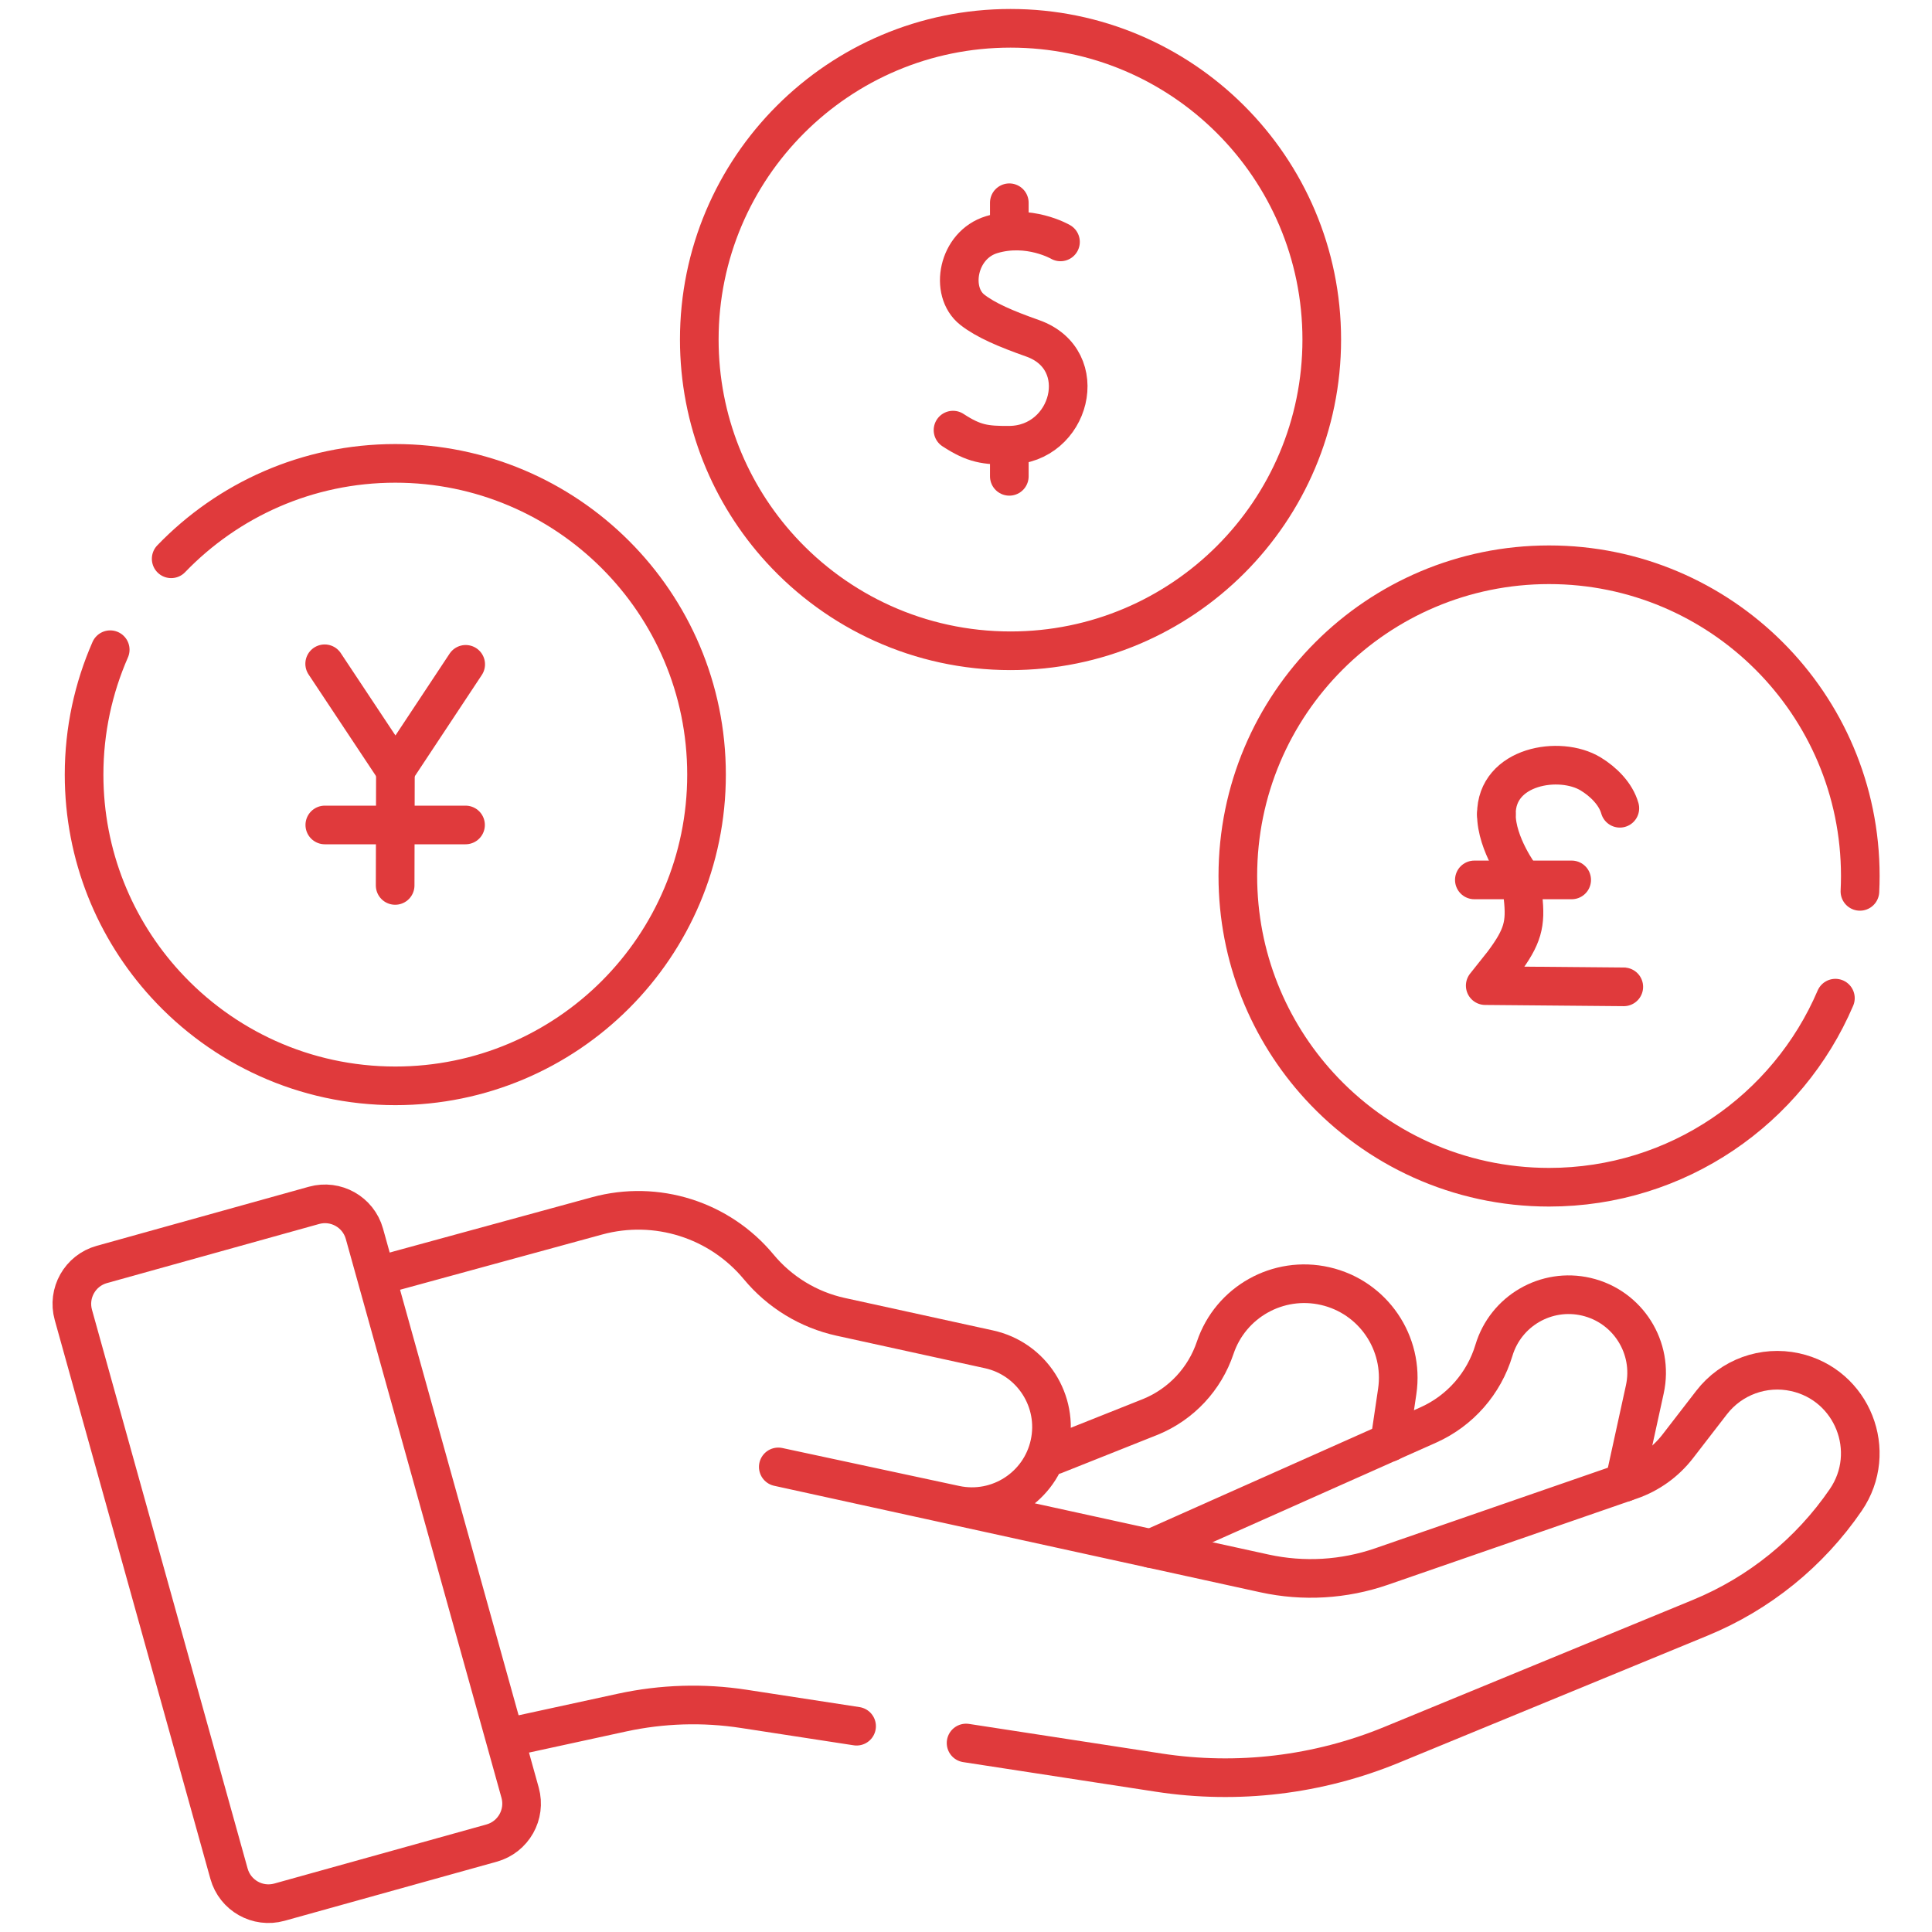 <svg width="100" height="100" viewBox="0 0 100 100" fill="none" xmlns="http://www.w3.org/2000/svg">
<path d="M84.081 76.731L85.135 71.916C85.608 69.758 84.259 67.621 82.107 67.12C80.032 66.638 77.939 67.85 77.326 69.891C76.811 71.605 75.579 73.012 73.947 73.748L59.57 80.153" stroke="#E03A3C" stroke-width="2" stroke-miterlimit="10" stroke-linecap="round" stroke-linejoin="round"/>
<path d="M71.931 74.655L72.32 72.021C72.691 69.508 71.066 67.132 68.59 66.568C66.154 66.012 63.693 67.393 62.898 69.761C62.356 71.376 61.142 72.676 59.569 73.327L54.578 75.315" stroke="#E03A3C" stroke-width="2" stroke-miterlimit="10" stroke-linecap="round" stroke-linejoin="round"/>
<path d="M19.992 65.916L30.906 62.933C33.97 62.096 37.241 63.128 39.269 65.573C40.357 66.885 41.852 67.795 43.516 68.16L51.187 69.84C53.409 70.326 54.816 72.523 54.329 74.745C53.845 76.954 51.672 78.359 49.459 77.895L40.284 75.927L65.449 81.44C67.463 81.881 69.561 81.757 71.51 81.083L84.394 76.622C85.362 76.287 86.211 75.677 86.838 74.866L88.594 72.592C89.609 71.279 91.289 70.668 92.91 71.023C95.884 71.674 97.254 75.129 95.534 77.641C93.672 80.361 91.057 82.478 88.009 83.733L72.037 90.309C68.224 91.879 64.055 92.377 59.979 91.751L50.004 90.218" stroke="#E03A3C" stroke-width="2" stroke-miterlimit="10" stroke-linecap="round" stroke-linejoin="round"/>
<path d="M44.337 89.348L38.495 88.45C36.402 88.128 34.267 88.194 32.197 88.643L26.562 89.868" stroke="#E03A3C" stroke-width="2" stroke-miterlimit="10" stroke-linecap="round" stroke-linejoin="round"/>
<path d="M11.854 96.984C12.168 98.111 13.337 98.77 14.464 98.456L25.447 95.397C26.574 95.083 27.234 93.915 26.92 92.787L18.862 63.861C18.548 62.734 17.38 62.075 16.253 62.389L5.27 65.448C4.142 65.762 3.483 66.931 3.797 68.058L11.854 96.984Z" stroke="#E03A3C" stroke-width="2" stroke-miterlimit="10" stroke-linecap="round" stroke-linejoin="round"/>
<path d="M54.891 12.521C54.891 12.521 53.253 11.566 51.331 12.145C49.566 12.677 49.127 15.092 50.327 16.033C51.016 16.573 52.052 17.018 53.449 17.511C56.575 18.616 55.419 23.025 52.239 23.046C50.998 23.054 50.418 22.976 49.328 22.263" stroke="#E03A3C" stroke-width="2" stroke-miterlimit="10" stroke-linecap="round" stroke-linejoin="round"/>
<path d="M52.242 23.174V24.655" stroke="#E03A3C" stroke-width="2" stroke-miterlimit="10" stroke-linecap="round" stroke-linejoin="round"/>
<path d="M52.242 10.494V11.637" stroke="#E03A3C" stroke-width="2" stroke-miterlimit="10" stroke-linecap="round" stroke-linejoin="round"/>
<path d="M52.305 1.465C43.408 1.465 36.195 8.677 36.195 17.574C36.195 21.765 37.796 25.581 40.418 28.447C43.364 31.665 47.598 33.684 52.305 33.684C61.202 33.684 68.414 26.471 68.414 17.574C68.414 8.659 61.18 1.465 52.305 1.465Z" stroke="#E03A3C" stroke-width="2" stroke-miterlimit="10" stroke-linecap="round" stroke-linejoin="round"/>
<path d="M96.269 46.137C96.282 45.873 96.289 45.608 96.289 45.342C96.289 36.426 89.055 29.232 80.18 29.232C71.283 29.232 64.07 36.445 64.07 45.342C64.07 49.532 65.671 53.349 68.293 56.214C71.239 59.432 75.473 61.451 80.18 61.451C86.832 61.451 92.542 57.418 95 51.664" stroke="#E03A3C" stroke-width="2" stroke-miterlimit="10" stroke-linecap="round" stroke-linejoin="round"/>
<path d="M5.705 33.629C4.837 35.609 4.352 37.794 4.352 40.094C4.352 44.284 5.952 48.101 8.575 50.966C11.52 54.185 15.755 56.203 20.461 56.203C29.358 56.203 36.57 48.991 36.57 40.094C36.57 31.178 29.336 23.984 20.461 23.984C15.903 23.984 11.791 25.88 8.86 28.923" stroke="#E03A3C" stroke-width="2" stroke-miterlimit="10" stroke-linecap="round" stroke-linejoin="round"/>
<path d="M16.805 34.357L20.469 39.878L24.104 34.386" stroke="#E03A3C" stroke-width="2" stroke-miterlimit="10" stroke-linecap="round" stroke-linejoin="round"/>
<path d="M20.453 45.83L20.467 39.595" stroke="#E03A3C" stroke-width="2" stroke-miterlimit="10" stroke-linecap="round" stroke-linejoin="round"/>
<path d="M16.812 42.7H24.096" stroke="#E03A3C" stroke-width="2" stroke-miterlimit="10" stroke-linecap="round" stroke-linejoin="round"/>
<path d="M81.35 45.544H76.312" stroke="#E03A3C" stroke-width="2" stroke-miterlimit="10" stroke-linecap="round" stroke-linejoin="round"/>
<path d="M84.047 51.079L76.875 51.016L77.801 49.851C78.829 48.473 78.986 47.827 78.829 46.427L78.706 45.369C78.706 45.369 77.447 43.693 77.453 42.141" stroke="#E03A3C" stroke-width="2" stroke-miterlimit="10" stroke-linecap="round" stroke-linejoin="round"/>
<path d="M77.453 42.141C77.444 39.635 80.735 39.087 82.333 40.059C82.999 40.464 83.634 41.097 83.843 41.836" stroke="#E03A3C" stroke-width="2" stroke-miterlimit="10" stroke-linecap="round" stroke-linejoin="round"/>
</svg>
